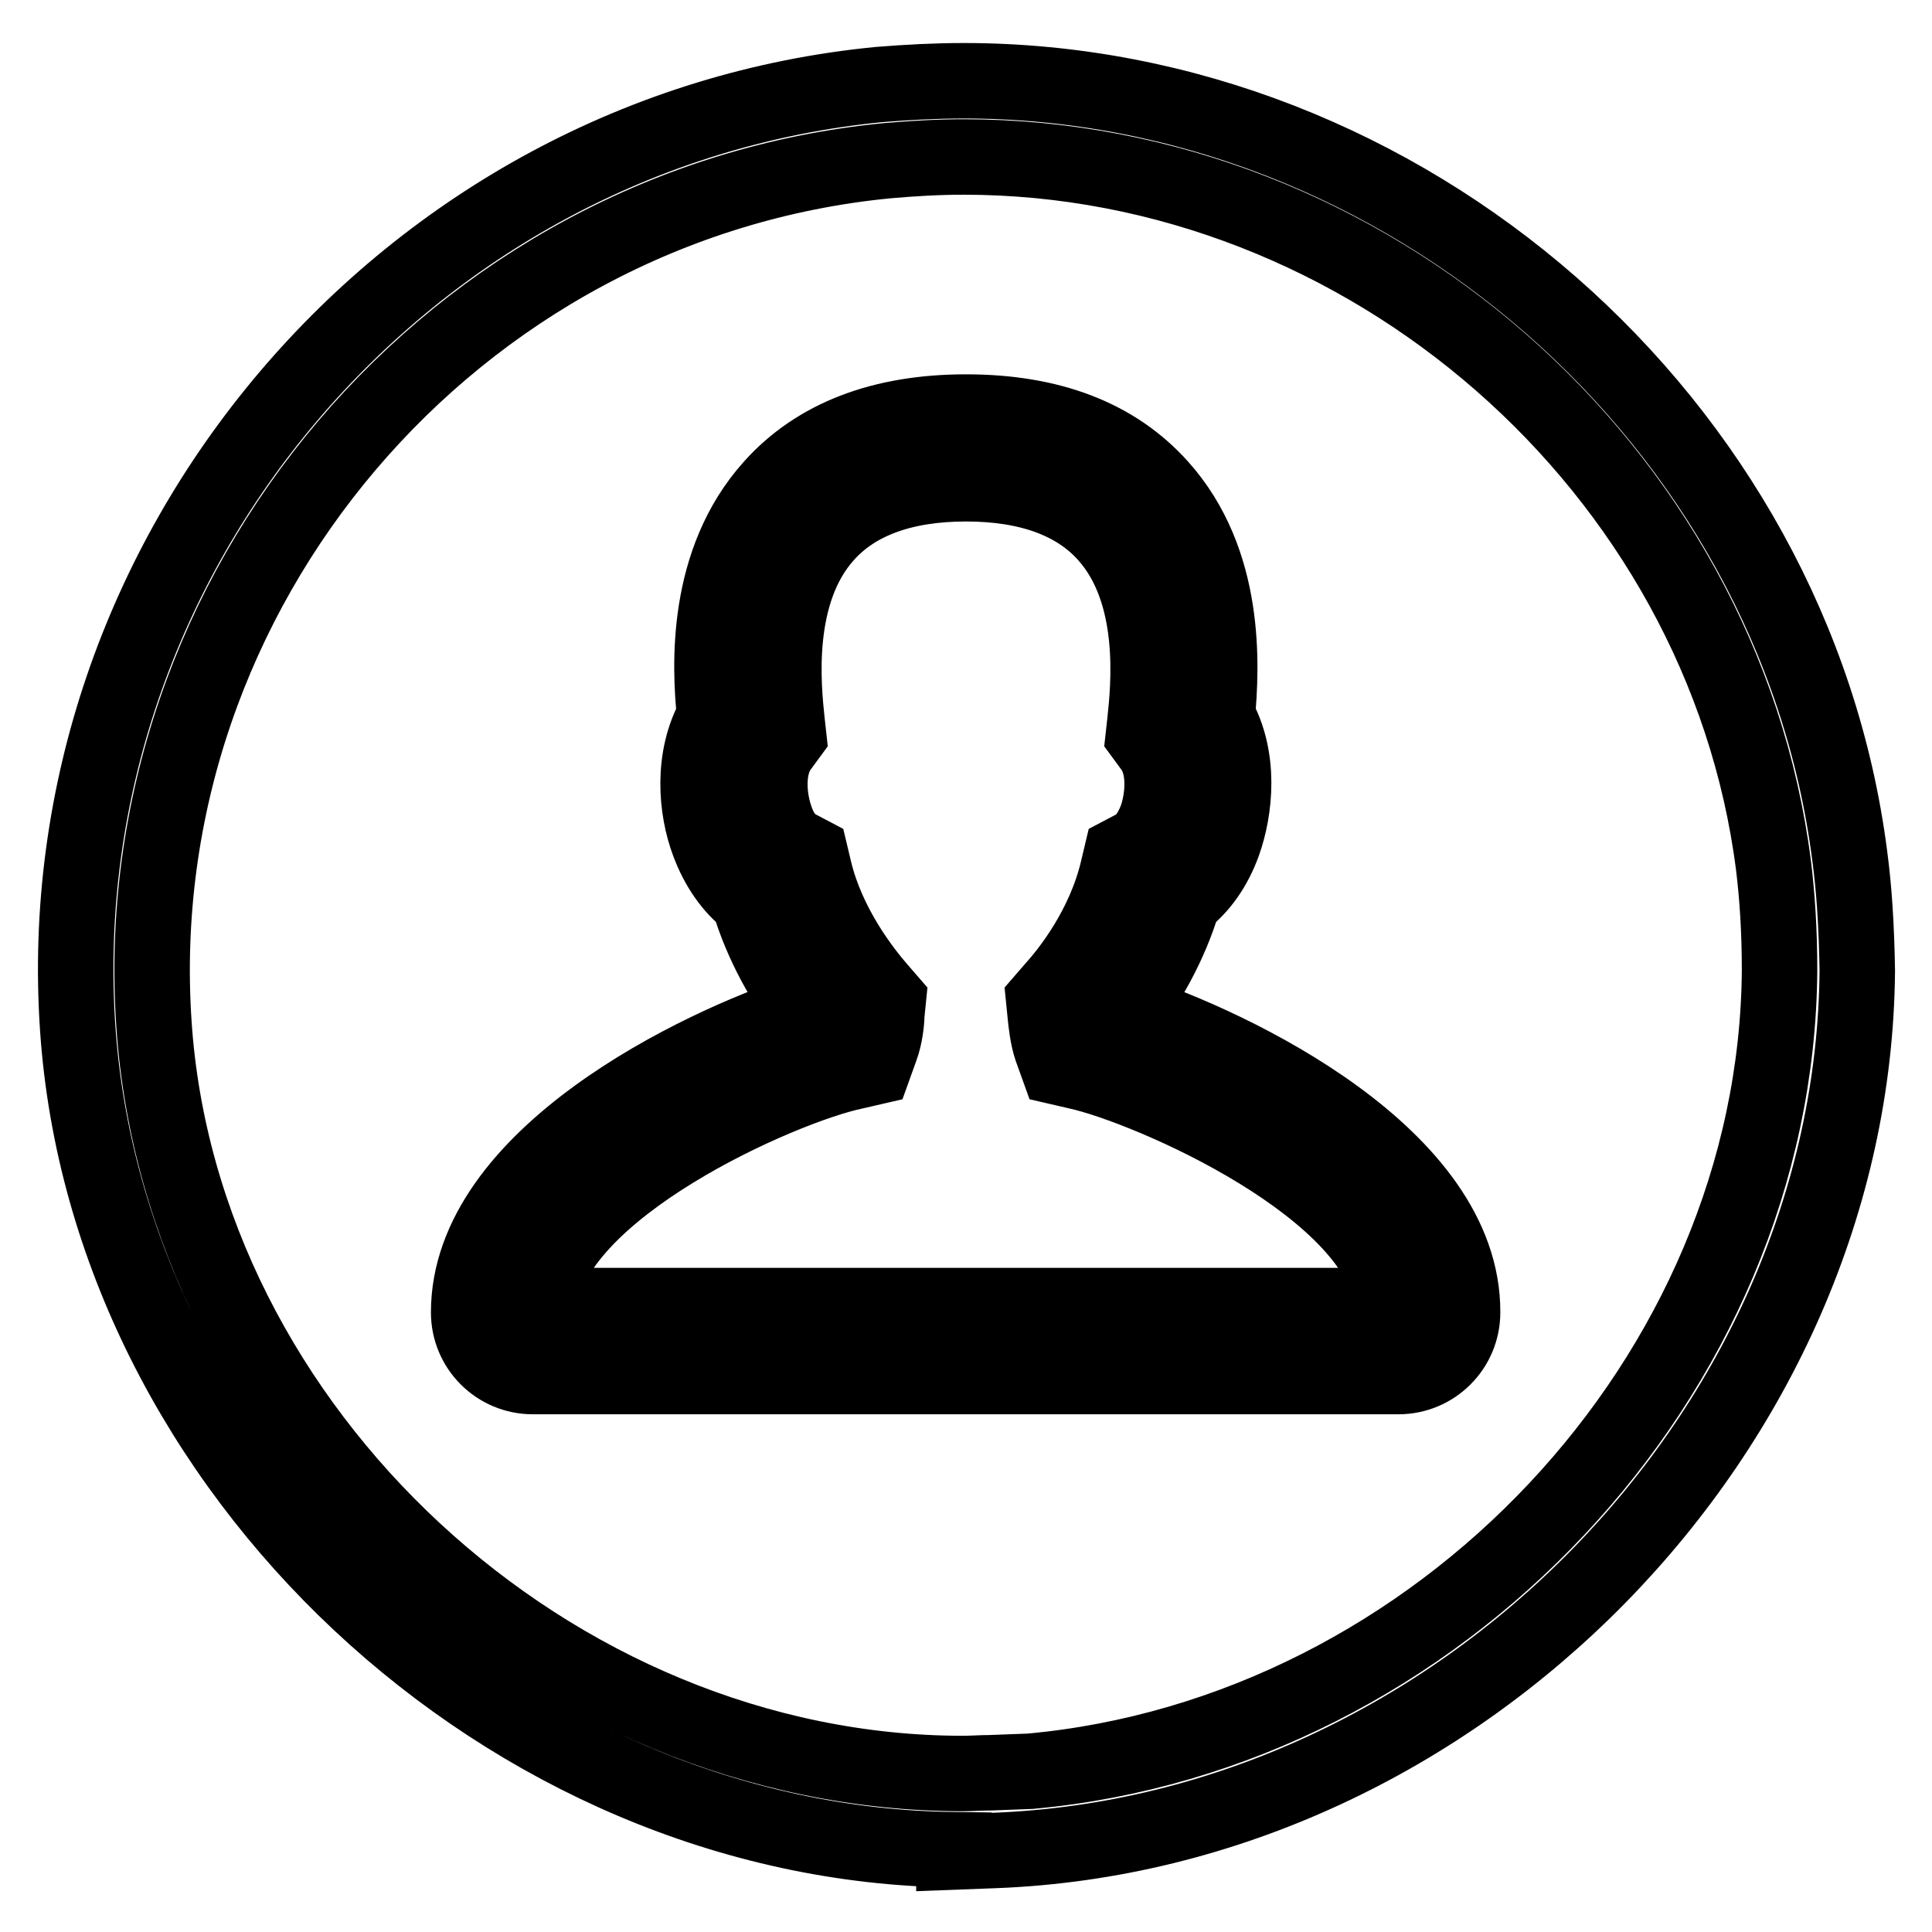<?xml version="1.0" encoding="utf-8"?>
<!-- Svg Vector Icons : http://www.onlinewebfonts.com/icon -->
<!DOCTYPE svg PUBLIC "-//W3C//DTD SVG 1.1//EN" "http://www.w3.org/Graphics/SVG/1.1/DTD/svg11.dtd">
<svg version="1.1" xmlns="http://www.w3.org/2000/svg" xmlns:xlink="http://www.w3.org/1999/xlink" x="0px" y="0px" viewBox="0 0 256 256" enable-background="new 0 0 256 256" xml:space="preserve">
<g> <path stroke-width="10" fill-opacity="0" stroke="#000000"  d="M245.1,113.4c-7.4-57.6-59-102.7-117.4-102.7c-3.7,0-7.5,0.2-11.2,0.5C53.7,17.3,6,73.5,10.3,136.3 c4,58.5,57,108.1,116.1,108.8v0.3l5.3-0.2c61.6-2.3,113.9-55.7,114.4-116.6C246,122.7,245.7,117.9,245.1,113.4z M136.5,234.7 L136.5,234.7l-5.3,0.2c-1.2,0-2.4,0.1-3.6,0.1c-54.5,0-103.6-45.5-107.2-99.3C16.5,78.2,60.1,26.9,117.5,21.3 c3.4-0.3,6.8-0.5,10.2-0.5c53.4,0,100.6,41.2,107.3,93.9c0.5,4.1,0.8,8.6,0.8,13.9C235.4,182.4,190.5,229.8,136.5,234.7z  M149.3,134c2.6-3.5,5.7-8.6,7.5-14.7c2.3-1.8,4.1-4.3,5.3-7.6c1.6-4.5,2.3-11.3-0.8-16.8c0.6-6.7,1.3-20.5-7.6-30.4 c-5.9-6.6-14.5-9.9-25.7-9.9c-11.1,0-19.8,3.3-25.7,9.9c-8.9,9.9-8.3,23.7-7.6,30.4c-3.1,5.5-2.5,12.3-0.8,16.8 c1.2,3.2,3,5.8,5.3,7.6c1.8,6.1,4.9,11.2,7.5,14.7c-14.3,4.6-44.6,19.3-44.6,39.9c0,4.7,3.8,8.5,8.5,8.5h114.7 c4.7,0,8.5-3.8,8.5-8.5C193.9,153.3,163.7,138.7,149.3,134z M71.5,173c1.2-15.4,32.1-29,41.7-31l2.6-0.6l0.9-2.5 c0.6-1.6,0.8-3.6,0.8-4.4l0.2-2l-1.3-1.5c-1.9-2.2-6.7-8.2-8.5-15.7l-0.5-2.1l-1.9-1c-1.1-0.6-2.1-1.9-2.7-3.7 c-1-2.8-1.3-7,0.6-9.5l1.1-1.5l-0.2-1.8c-0.5-4.7-1.8-17.1,5.1-24.8c4-4.5,10.3-6.8,18.6-6.8c8.3,0,14.6,2.3,18.6,6.8 c6.9,7.7,5.6,20.1,5.1,24.8l-0.2,1.8l1.1,1.5c1.9,2.5,1.6,6.7,0.6,9.5c-0.7,1.8-1.7,3.2-2.7,3.7l-1.9,1l-0.5,2.1 c-1.8,7.6-6.5,13.5-8.5,15.7l-1.3,1.5l0.2,2c0.1,1,0.3,2.9,0.8,4.4l0.9,2.5l2.6,0.6c9.5,2.1,40.5,15.6,41.7,31H71.5L71.5,173z"/></g>
</svg>